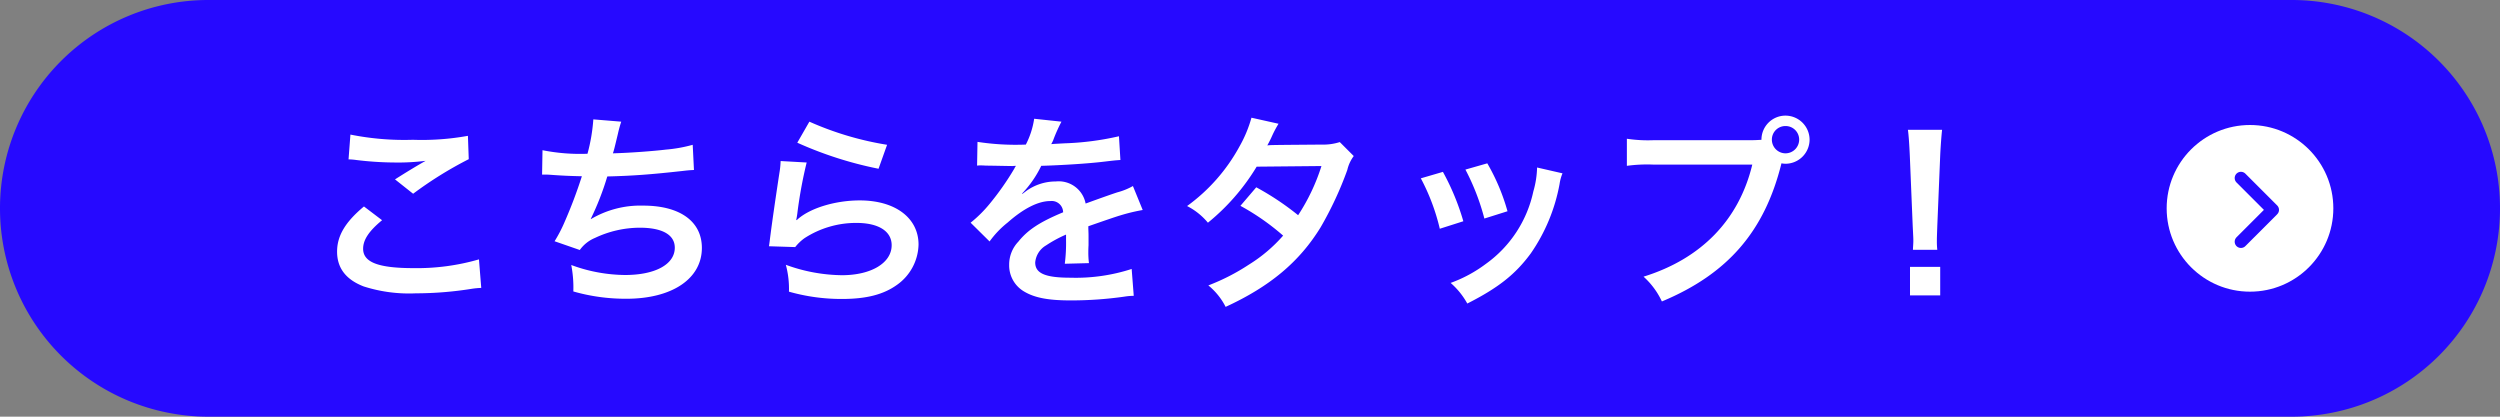 <svg xmlns="http://www.w3.org/2000/svg" width="300" height="50" viewBox="0 0 300 50">
  <rect x="0" y="0" width="300" height="50" fill="#808080" stroke="none"/>
  <g id="グループ_12803" data-name="グループ 12803" transform="translate(-140 -396)">
    <path id="パス_19391" data-name="パス 19391" d="M25,0H275a25,25,0,0,1,0,50H25A25,25,0,0,1,25,0Z" transform="translate(140 396)" fill="#2609ff"/>
    <path id="パス_19393" data-name="パス 19393" d="M-98.175-15.875a7.5,7.5,0,0,1,.925.075,39.419,39.419,0,0,0,4.575.3,26.649,26.649,0,0,0,3.75-.2c-1.15.65-2.375,1.4-3.675,2.225l2.175,1.725A45.963,45.963,0,0,1-83.75-15.9l-.1-2.8a31,31,0,0,1-6.6.475,32.789,32.789,0,0,1-7.5-.625Zm1.85,5.65C-98.575-8.35-99.55-6.7-99.55-4.8c0,1.95,1.05,3.35,3.2,4.175A17.883,17.883,0,0,0-90.1.2a42.775,42.775,0,0,0,6.75-.55,9.94,9.94,0,0,1,1.1-.1l-.275-3.425a26.662,26.662,0,0,1-7.85,1.05c-4.225,0-6.05-.7-6.05-2.325,0-1.075.7-2.125,2.275-3.425ZM-74.95-14.05h.2c.2,0,.45,0,.8.025,1.325.1,2.45.15,3.775.175a56.6,56.6,0,0,1-2.1,5.55A16.808,16.808,0,0,1-73.45-6.05L-70.425-5A4.24,4.24,0,0,1-68.6-6.45a12.639,12.639,0,0,1,5.375-1.225c2.7,0,4.2.85,4.2,2.4,0,2-2.35,3.275-5.975,3.275a19.023,19.023,0,0,1-6.45-1.2A14.229,14.229,0,0,1-71.2-.025,22.838,22.838,0,0,0-64.825.85c5.475,0,9.05-2.4,9.05-6.1,0-3.175-2.625-5.075-7.025-5.075A11.628,11.628,0,0,0-69.1-8.7v-.05a33.243,33.243,0,0,0,1.975-5.075c3.125-.075,5.325-.25,8.95-.65.65-.075.875-.1,1.45-.125l-.15-3.025a17.055,17.055,0,0,1-3.2.575c-1.65.2-4.475.4-6.375.45.15-.475.15-.475.6-2.35a13.97,13.97,0,0,1,.4-1.45l-3.35-.275a21.449,21.449,0,0,1-.7,4.125,23,23,0,0,1-5.4-.425Zm30.625-3.825a45.25,45.25,0,0,0,9.75,3.125l1.025-2.875A37.5,37.5,0,0,1-42.875-20.4Zm-2,2.2a10.2,10.2,0,0,1-.15,1.45c-.45,2.95-.85,5.725-1.05,7.275-.125.95-.125,1.05-.2,1.5l3.15.1A5.442,5.442,0,0,1-43.45-6.425,11.378,11.378,0,0,1-37.225-8.25c2.65,0,4.225,1,4.225,2.675,0,2.125-2.45,3.6-5.975,3.6A20.182,20.182,0,0,1-45.7-3.225,11.094,11.094,0,0,1-45.325,0,22.988,22.988,0,0,0-38.95.875c2.9,0,4.975-.525,6.6-1.7A6.087,6.087,0,0,0-29.775-5.65c0-3.2-2.8-5.3-7.05-5.3-3.025,0-6.125.975-7.575,2.375l-.05-.05c.075-.375.075-.375.125-.725A52.9,52.9,0,0,1-43.2-15.5Zm23.575.55a2.762,2.762,0,0,1,.4-.025c.225,0,.225,0,.7.025.55,0,2.75.05,3.15.05,0,0,.325-.025.425-.025a1.223,1.223,0,0,0-.2.325,33.112,33.112,0,0,1-3,4.275,15.315,15.315,0,0,1-2.25,2.225l2.275,2.25A11.241,11.241,0,0,1-19.075-8.3c1.925-1.7,3.675-2.575,5.125-2.575a1.372,1.372,0,0,1,1.525,1.35C-15.25-8.35-16.675-7.4-17.8-6a3.984,3.984,0,0,0-1.1,2.775A3.625,3.625,0,0,0-17.075,0C-15.8.75-14.15,1.05-11.5,1.05A45.344,45.344,0,0,0-5.1.6,7.366,7.366,0,0,1-3.95.5L-4.2-2.725a21.721,21.721,0,0,1-7.35,1.05c-3.025,0-4.225-.525-4.225-1.825a2.632,2.632,0,0,1,1.3-2.05,15.194,15.194,0,0,1,2.4-1.3v.6a19.792,19.792,0,0,1-.15,2.9l2.9-.075A10.264,10.264,0,0,1-9.4-4.75c0-.175,0-.4.025-.825v-1c0-.35,0-.35-.025-1V-7.85q3.225-1.125,3.75-1.275A22.068,22.068,0,0,1-2.875-9.8L-4.05-12.675a7.811,7.811,0,0,1-1.85.75q-.937.3-3.825,1.35a3.289,3.289,0,0,0-3.575-2.65A6.043,6.043,0,0,0-16.825-12.1c-.325.25-.325.25-.5.375l-.025-.05a12.937,12.937,0,0,0,2.3-3.325c2.525-.075,5.7-.275,7.525-.5,1.275-.15,1.275-.15,1.975-.2l-.175-2.85a33.773,33.773,0,0,1-6.55.85c-1.375.075-1.375.075-1.575.1.05-.1.1-.175.225-.45a19.1,19.1,0,0,1,1-2.25l-3.275-.35a9.9,9.9,0,0,1-1,3.1,30.21,30.21,0,0,1-5.8-.325ZM20.775-17.95a6.563,6.563,0,0,1-2.2.3c-6.1.05-6.1.05-6.5.1a12.457,12.457,0,0,0,.6-1.2,13.172,13.172,0,0,1,.75-1.4l-3.25-.725A15.241,15.241,0,0,1,8.725-17.4,21.492,21.492,0,0,1,2.45-10.275a7.936,7.936,0,0,1,2.5,2A25.864,25.864,0,0,0,10.8-15l7.775-.075a23.885,23.885,0,0,1-2.8,5.9,32.54,32.54,0,0,0-5.025-3.35L8.85-10.3a28.3,28.3,0,0,1,5.125,3.575,18.148,18.148,0,0,1-4.1,3.475A25.2,25.2,0,0,1,5-.75,7.935,7.935,0,0,1,7.075,1.825c5.325-2.45,8.85-5.4,11.4-9.55a41.932,41.932,0,0,0,3.2-6.875,4.478,4.478,0,0,1,.775-1.675ZM30.5-13.6a25.011,25.011,0,0,1,2.275,6.05l2.825-.9a28.838,28.838,0,0,0-2.45-5.925Zm5.35-1.05a27.49,27.49,0,0,1,2.275,5.875L40.9-9.65a24.56,24.56,0,0,0-2.425-5.75Zm8.6-.25A11.089,11.089,0,0,1,44-12.025,14.375,14.375,0,0,1,38.325-3.35a16.217,16.217,0,0,1-4.25,2.3,9.081,9.081,0,0,1,2,2.475C39.775-.45,41.85-2.075,43.7-4.6a21.341,21.341,0,0,0,3.45-8.325A5.262,5.262,0,0,1,47.5-14.2Zm13.975-3.275a17.129,17.129,0,0,1-3.2-.175v3.25a18.012,18.012,0,0,1,3.15-.15h11.9C68.675-8.6,64.15-3.95,57.225-1.8a9.2,9.2,0,0,1,2.2,2.975c7.9-3.3,12.325-8.4,14.35-16.575a3.416,3.416,0,0,0,.475.05,2.9,2.9,0,0,0,2.9-2.9,2.9,2.9,0,0,0-2.9-2.875,2.881,2.881,0,0,0-2.875,2.9c-.425.025-.725.05-1.475.05Zm15.825-1.7A1.627,1.627,0,0,1,75.9-18.25a1.648,1.648,0,0,1-1.65,1.65,1.643,1.643,0,0,1-1.625-1.65A1.622,1.622,0,0,1,74.25-19.875ZM92.475-5.025a8.93,8.93,0,0,1-.05-1.05c0-.35,0-.35.05-1.8l.35-8.5c.05-1.075.15-2.375.225-3.05h-4.1c.1.7.175,1.95.225,3.05l.35,8.5c.075,1.5.075,1.5.075,1.775,0,.3-.025.55-.05,1.075ZM92.825.45V-2.975H89.2V.45Z" transform="translate(280 431)" fill="#fff"/>
    <circle id="楕円形_368" data-name="楕円形 368" cx="10" cy="10" r="10" transform="translate(400 411)" fill="#fff"/>
    <path id="icon_arrow" d="M1.5,1.5,5.319,5.319,1.5,9.139" transform="translate(407.412 415.866)" fill="none" stroke="#2609ff" stroke-linecap="round" stroke-linejoin="round" stroke-width="1.5"/>
  </g>
</svg>
